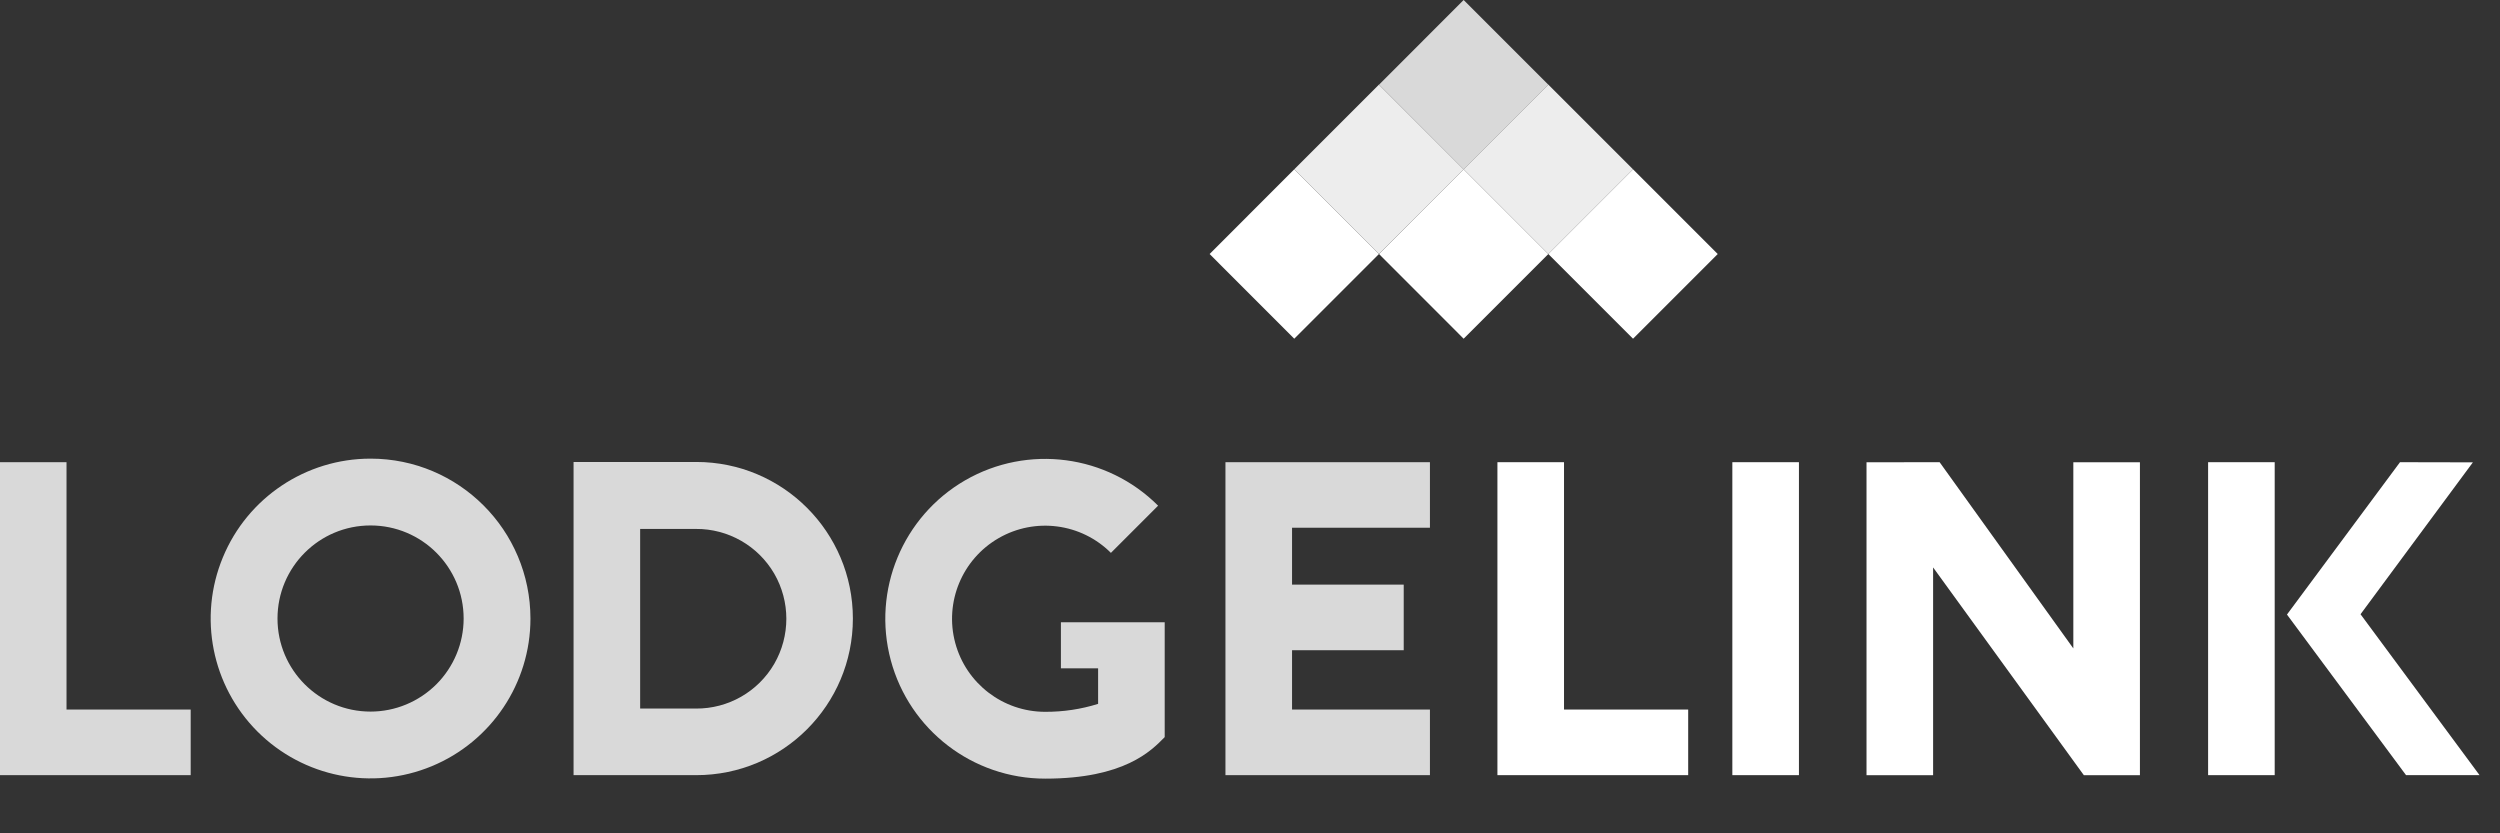 <?xml version="1.0" encoding="utf-8"?>
<svg xmlns="http://www.w3.org/2000/svg" fill="none" height="100%" overflow="visible" preserveAspectRatio="none" style="display: block;" viewBox="0 0 33 11" width="100%">
<rect x="0" y="0" width="33" height="11" fill="#333333" stroke="none"/>
<g id="Page-1">
<g id="logo">
<path d="M17.084 2.235L15.967 3.353L17.084 4.471L18.202 3.353L17.084 2.235Z" fill="white" id="Rectangle"/>
<path d="M18.202 1.117L17.084 2.235L18.202 3.353L19.32 2.235L18.202 1.117Z" fill="#EDEDED" id="Rectangle_2"/>
<path d="M19.32 -8.19596e-05L18.203 1.118L19.32 2.236L20.438 1.118L19.32 -8.19596e-05Z" fill="#D9D9D9" id="Rectangle_3"/>
<path d="M19.32 2.235L18.203 3.353L19.32 4.471L20.438 3.353L19.32 2.235Z" fill="white" id="Rectangle_4"/>
<path d="M20.438 1.117L19.32 2.235L20.438 3.353L21.556 2.235L20.438 1.117Z" fill="#EDEDED" id="Rectangle_5"/>
<path d="M21.556 2.235L20.438 3.353L21.556 4.471L22.674 3.353L21.556 2.235Z" fill="white" id="Rectangle_6"/>
<path d="M20.645 6.101H19.766V10.232H22.284V9.366H20.645V6.101Z" fill="white" id="Path"/>
<path d="M23.746 6.101H22.867V10.232H23.746V6.101Z" fill="white" id="Rectangle_7"/>
<path d="M24.638 6.102V10.233H25.517V7.49L27.507 10.233H28.247V6.102H27.368V8.559L25.603 6.101L24.638 6.102Z" fill="white" id="Path_2"/>
<path d="M30.026 6.101H29.147V10.232H30.026V6.101Z" fill="white" id="Rectangle_8"/>
<path d="M31.159 8.108L32.642 6.103L31.68 6.101L30.188 8.112L31.76 10.232H32.73L31.159 8.108Z" fill="white" id="Path_3"/>
<path d="M0.878 6.101H-0.001V10.232H2.517V9.366H0.878V6.101Z" fill="#D9D9D9" id="Path_4"/>
<path d="M16.176 10.232H18.875V9.366H17.055V8.583H18.529V7.717H17.055V6.966H18.875V6.101H16.176V10.232Z" fill="#D9D9D9" id="Path_5"/>
<path d="M4.891 6.054C4.038 6.054 3.268 6.568 2.942 7.357C2.615 8.145 2.795 9.053 3.399 9.657C4.003 10.26 4.91 10.441 5.699 10.114C6.487 9.788 7.002 9.018 7.002 8.165C7.001 6.999 6.057 6.054 4.891 6.054ZM4.891 9.393C4.213 9.393 3.663 8.843 3.663 8.165C3.663 7.486 4.213 6.936 4.891 6.936C5.57 6.936 6.12 7.486 6.12 8.165C6.12 8.49 5.99 8.803 5.76 9.033C5.529 9.263 5.217 9.393 4.891 9.393Z" fill="#D9D9D9" id="Shape"/>
<path d="M14.004 8.214V8.822H14.495V9.291C14.269 9.362 14.033 9.397 13.796 9.396C13.24 9.396 12.753 9.023 12.609 8.486C12.465 7.949 12.7 7.382 13.181 7.104C13.662 6.826 14.271 6.905 14.664 7.298L15.287 6.675C14.612 6 13.567 5.863 12.74 6.34C11.914 6.818 11.511 7.792 11.758 8.714C12.005 9.636 12.841 10.278 13.796 10.278C14.84 10.278 15.196 9.912 15.374 9.73V8.214H14.004Z" fill="#D9D9D9" id="Path_6"/>
<path d="M9.191 6.098L9.189 6.098V6.098H7.571V10.232H8.45V10.232H9.186L9.191 10.232C10.333 10.232 11.258 9.307 11.258 8.165C11.258 7.023 10.333 6.098 9.191 6.098ZM9.186 9.353H8.45V6.982H9.186C9.612 6.979 10.006 7.205 10.22 7.572C10.433 7.94 10.433 8.395 10.22 8.763C10.006 9.131 9.612 9.356 9.186 9.353" fill="#D9D9D9" id="Shape_2"/>
</g>
</g>
</svg>